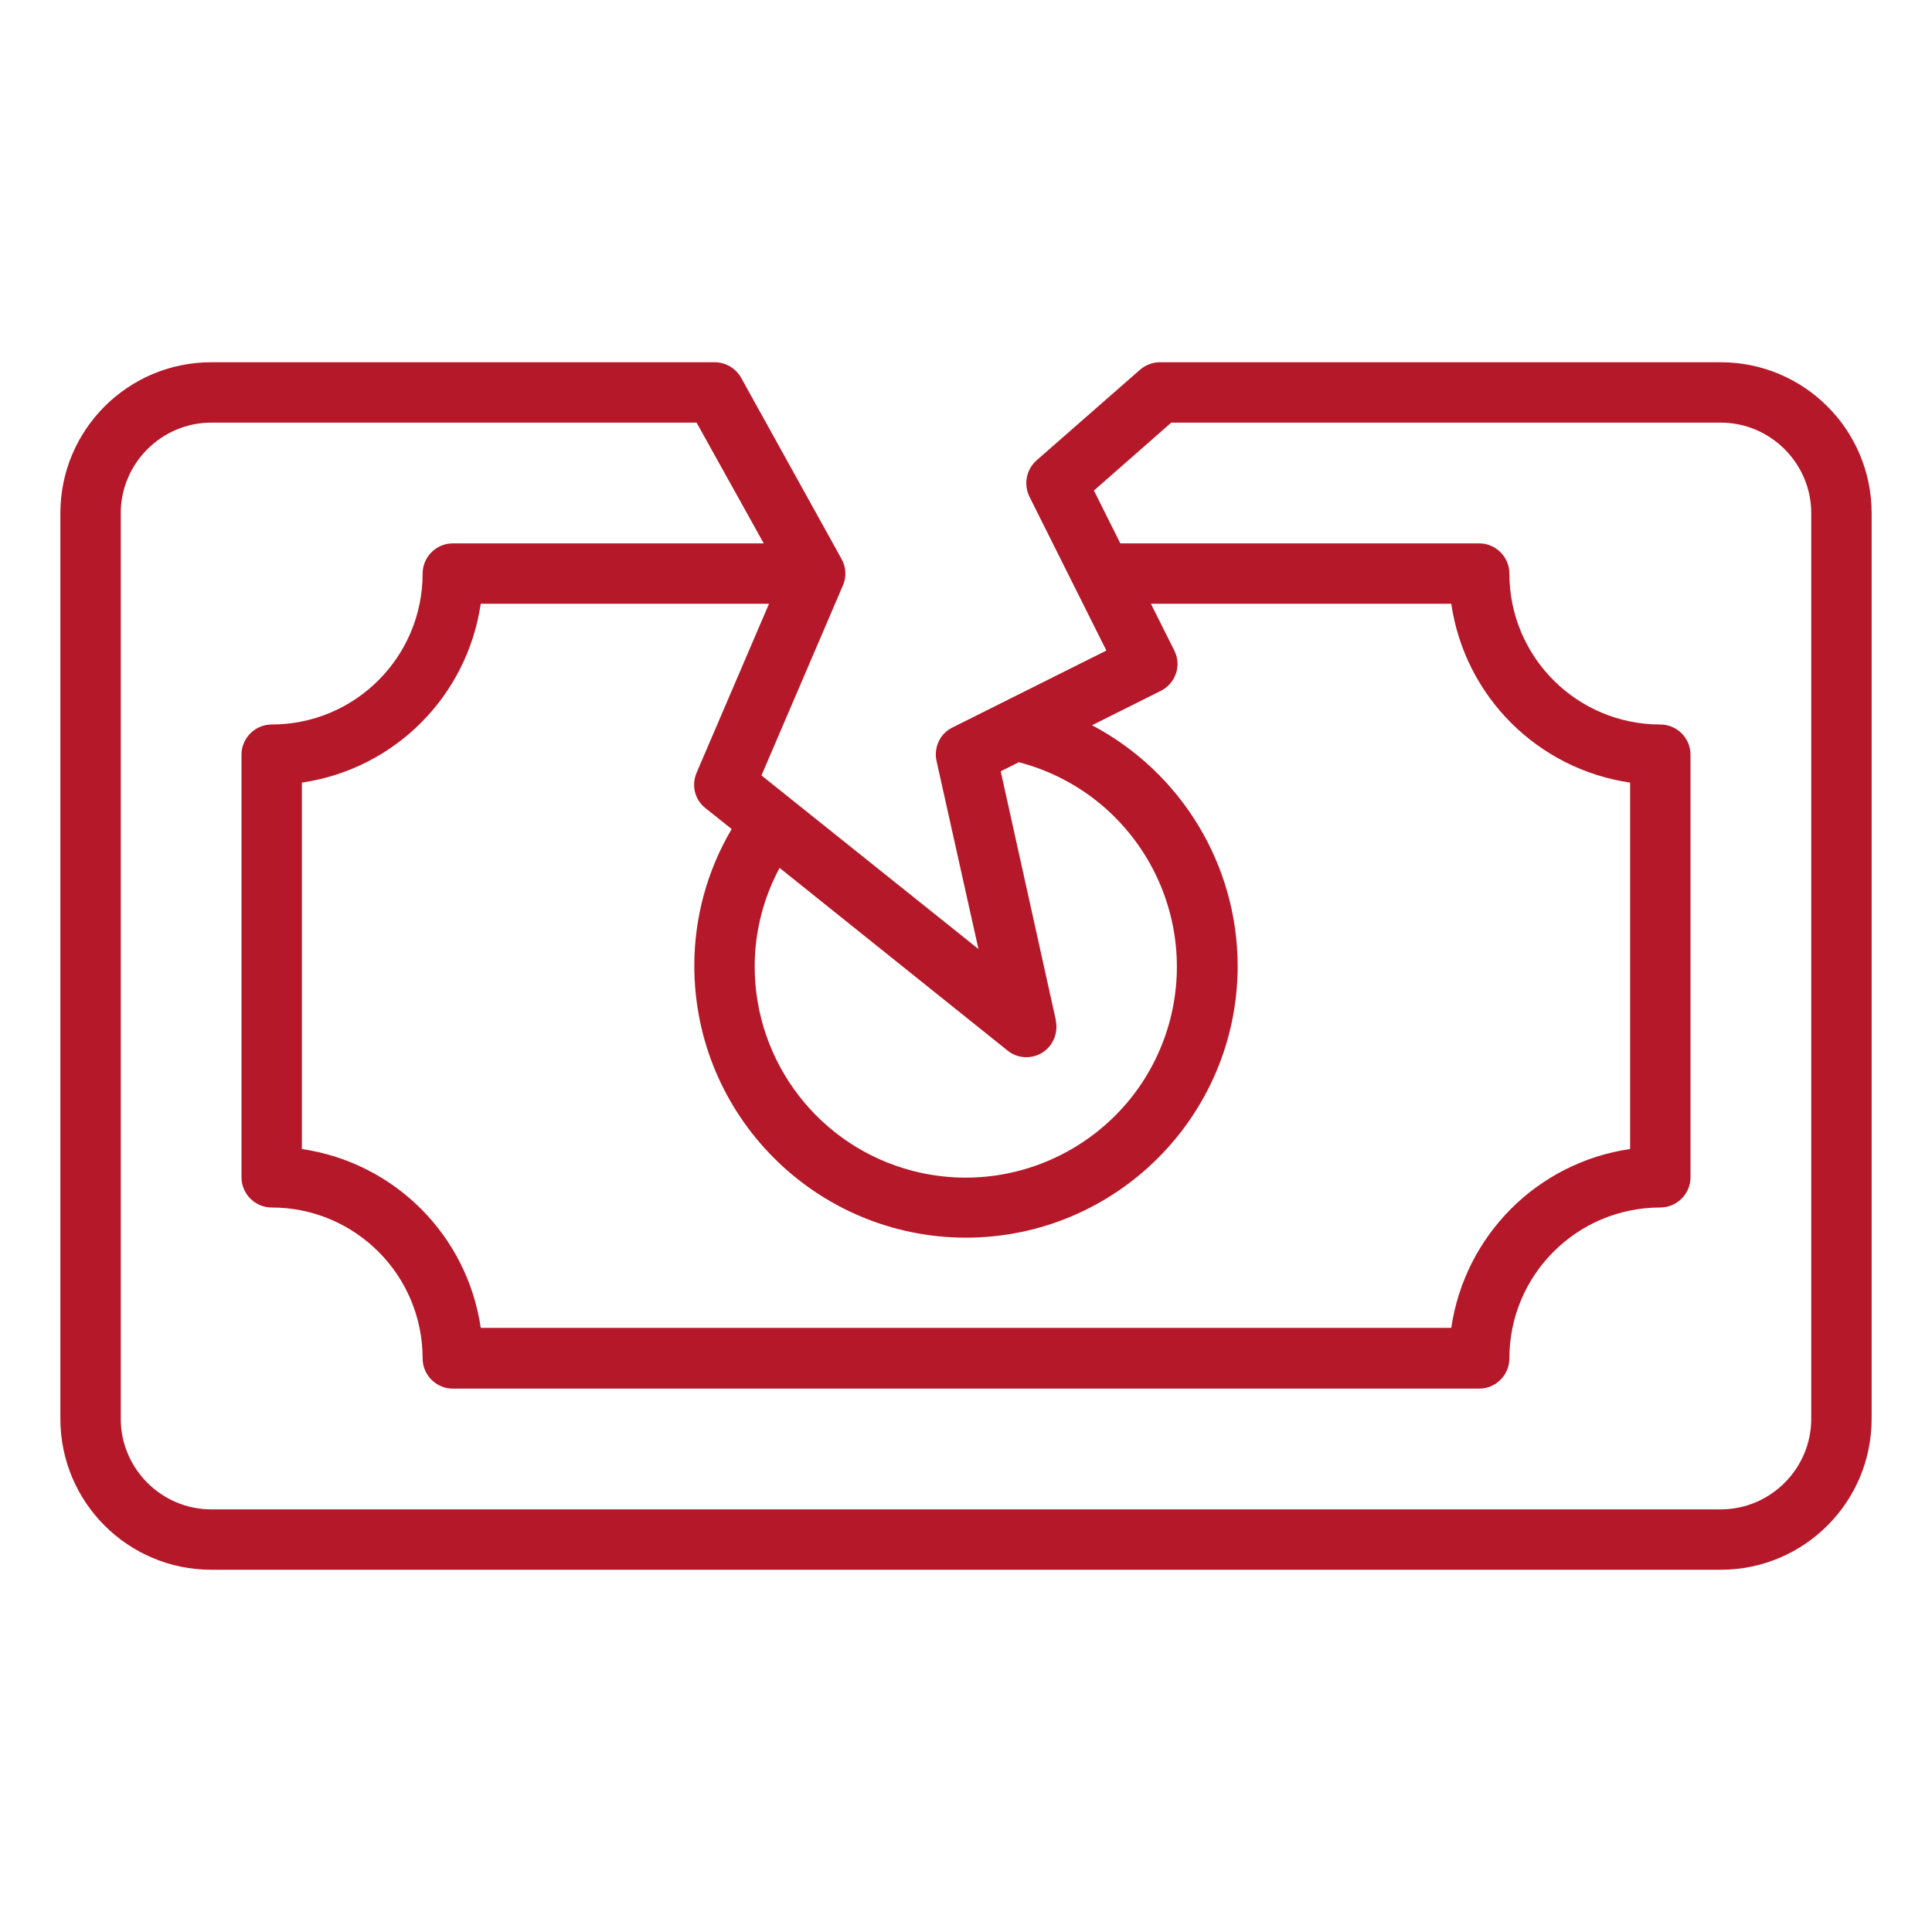 <?xml version="1.0" encoding="UTF-8"?>
<svg id="Layer_1" xmlns="http://www.w3.org/2000/svg" version="1.1" viewBox="0 0 512 512">
  <!-- Generator: Adobe Illustrator 29.0.1, SVG Export Plug-In . SVG Version: 2.1.0 Build 192)  -->
  <defs>
    <style>
      .st0 {
        fill: #b51829;
      }
    </style>
  </defs>
  <g id="_06-Money">
    <path class="st0" d="M456,96h-148.6c-1.9,0-3.8.7-5.3,2l-27.4,24c-2.7,2.4-3.5,6.3-1.9,9.6l20.4,40.8-40.8,20.4c-3.3,1.6-5,5.3-4.2,8.9l11.1,49.8-57.5-46,21.6-50.4c1-2.3.8-4.9-.4-7l-26.6-48c-1.4-2.5-4.1-4.1-7-4.1H56c-22.1,0-40,17.9-40,40v240c0,22.1,17.9,40,40,40h400c22.1,0,40-17.9,40-40v-240c0-22.1-17.9-40-40-40ZM279.8,270.3l-14.6-65.9,4.8-2.4c29.9,7.8,47.8,38.3,40.1,68.2-7.8,29.9-38.3,47.8-68.2,40.1-24.7-6.4-41.9-28.7-41.9-54.2,0-9.1,2.3-18.1,6.6-26.1l60.4,48.4c3.4,2.8,8.5,2.2,11.2-1.2,1.5-1.9,2.1-4.4,1.6-6.7h0ZM184.6,204.8c-1.4,3.3-.5,7.2,2.4,9.4l6.9,5.5c-6.5,11-9.9,23.5-9.9,36.2,0,39.8,32.2,72,71.9,72.1,39.8,0,72-32.2,72.1-71.9,0-26.8-14.9-51.4-38.6-63.9l18.2-9.1c4-2,5.6-6.8,3.6-10.7,0,0,0,0,0,0l-6.2-12.4h79.6c3.6,24.6,22.9,43.8,47.4,47.4v97.1c-24.6,3.6-43.8,22.9-47.4,47.4H127.4c-3.6-24.6-22.9-43.8-47.4-47.4v-97.1c24.6-3.6,43.8-22.9,47.4-47.4h76.4l-19.2,44.8ZM480,376c0,13.2-10.8,24-24,24H56c-13.2,0-24-10.8-24-24v-240c0-13.2,10.8-24,24-24h128.6l17.8,32h-82.4c-4.4,0-8,3.6-8,8,0,22.1-17.9,40-40,40-4.4,0-8,3.6-8,8v112c0,4.4,3.6,8,8,8,22.1,0,40,17.9,40,40,0,4.4,3.6,8,8,8h272c4.4,0,8-3.6,8-8,0-22.1,17.9-40,40-40,4.4,0,8-3.6,8-8v-112c0-4.4-3.6-8-8-8-22.1,0-40-17.9-40-40,0-4.4-3.6-8-8-8h-95.1l-7-14,20.5-18h145.6c13.2,0,24,10.8,24,24v240Z"/>
  </g>
</svg>